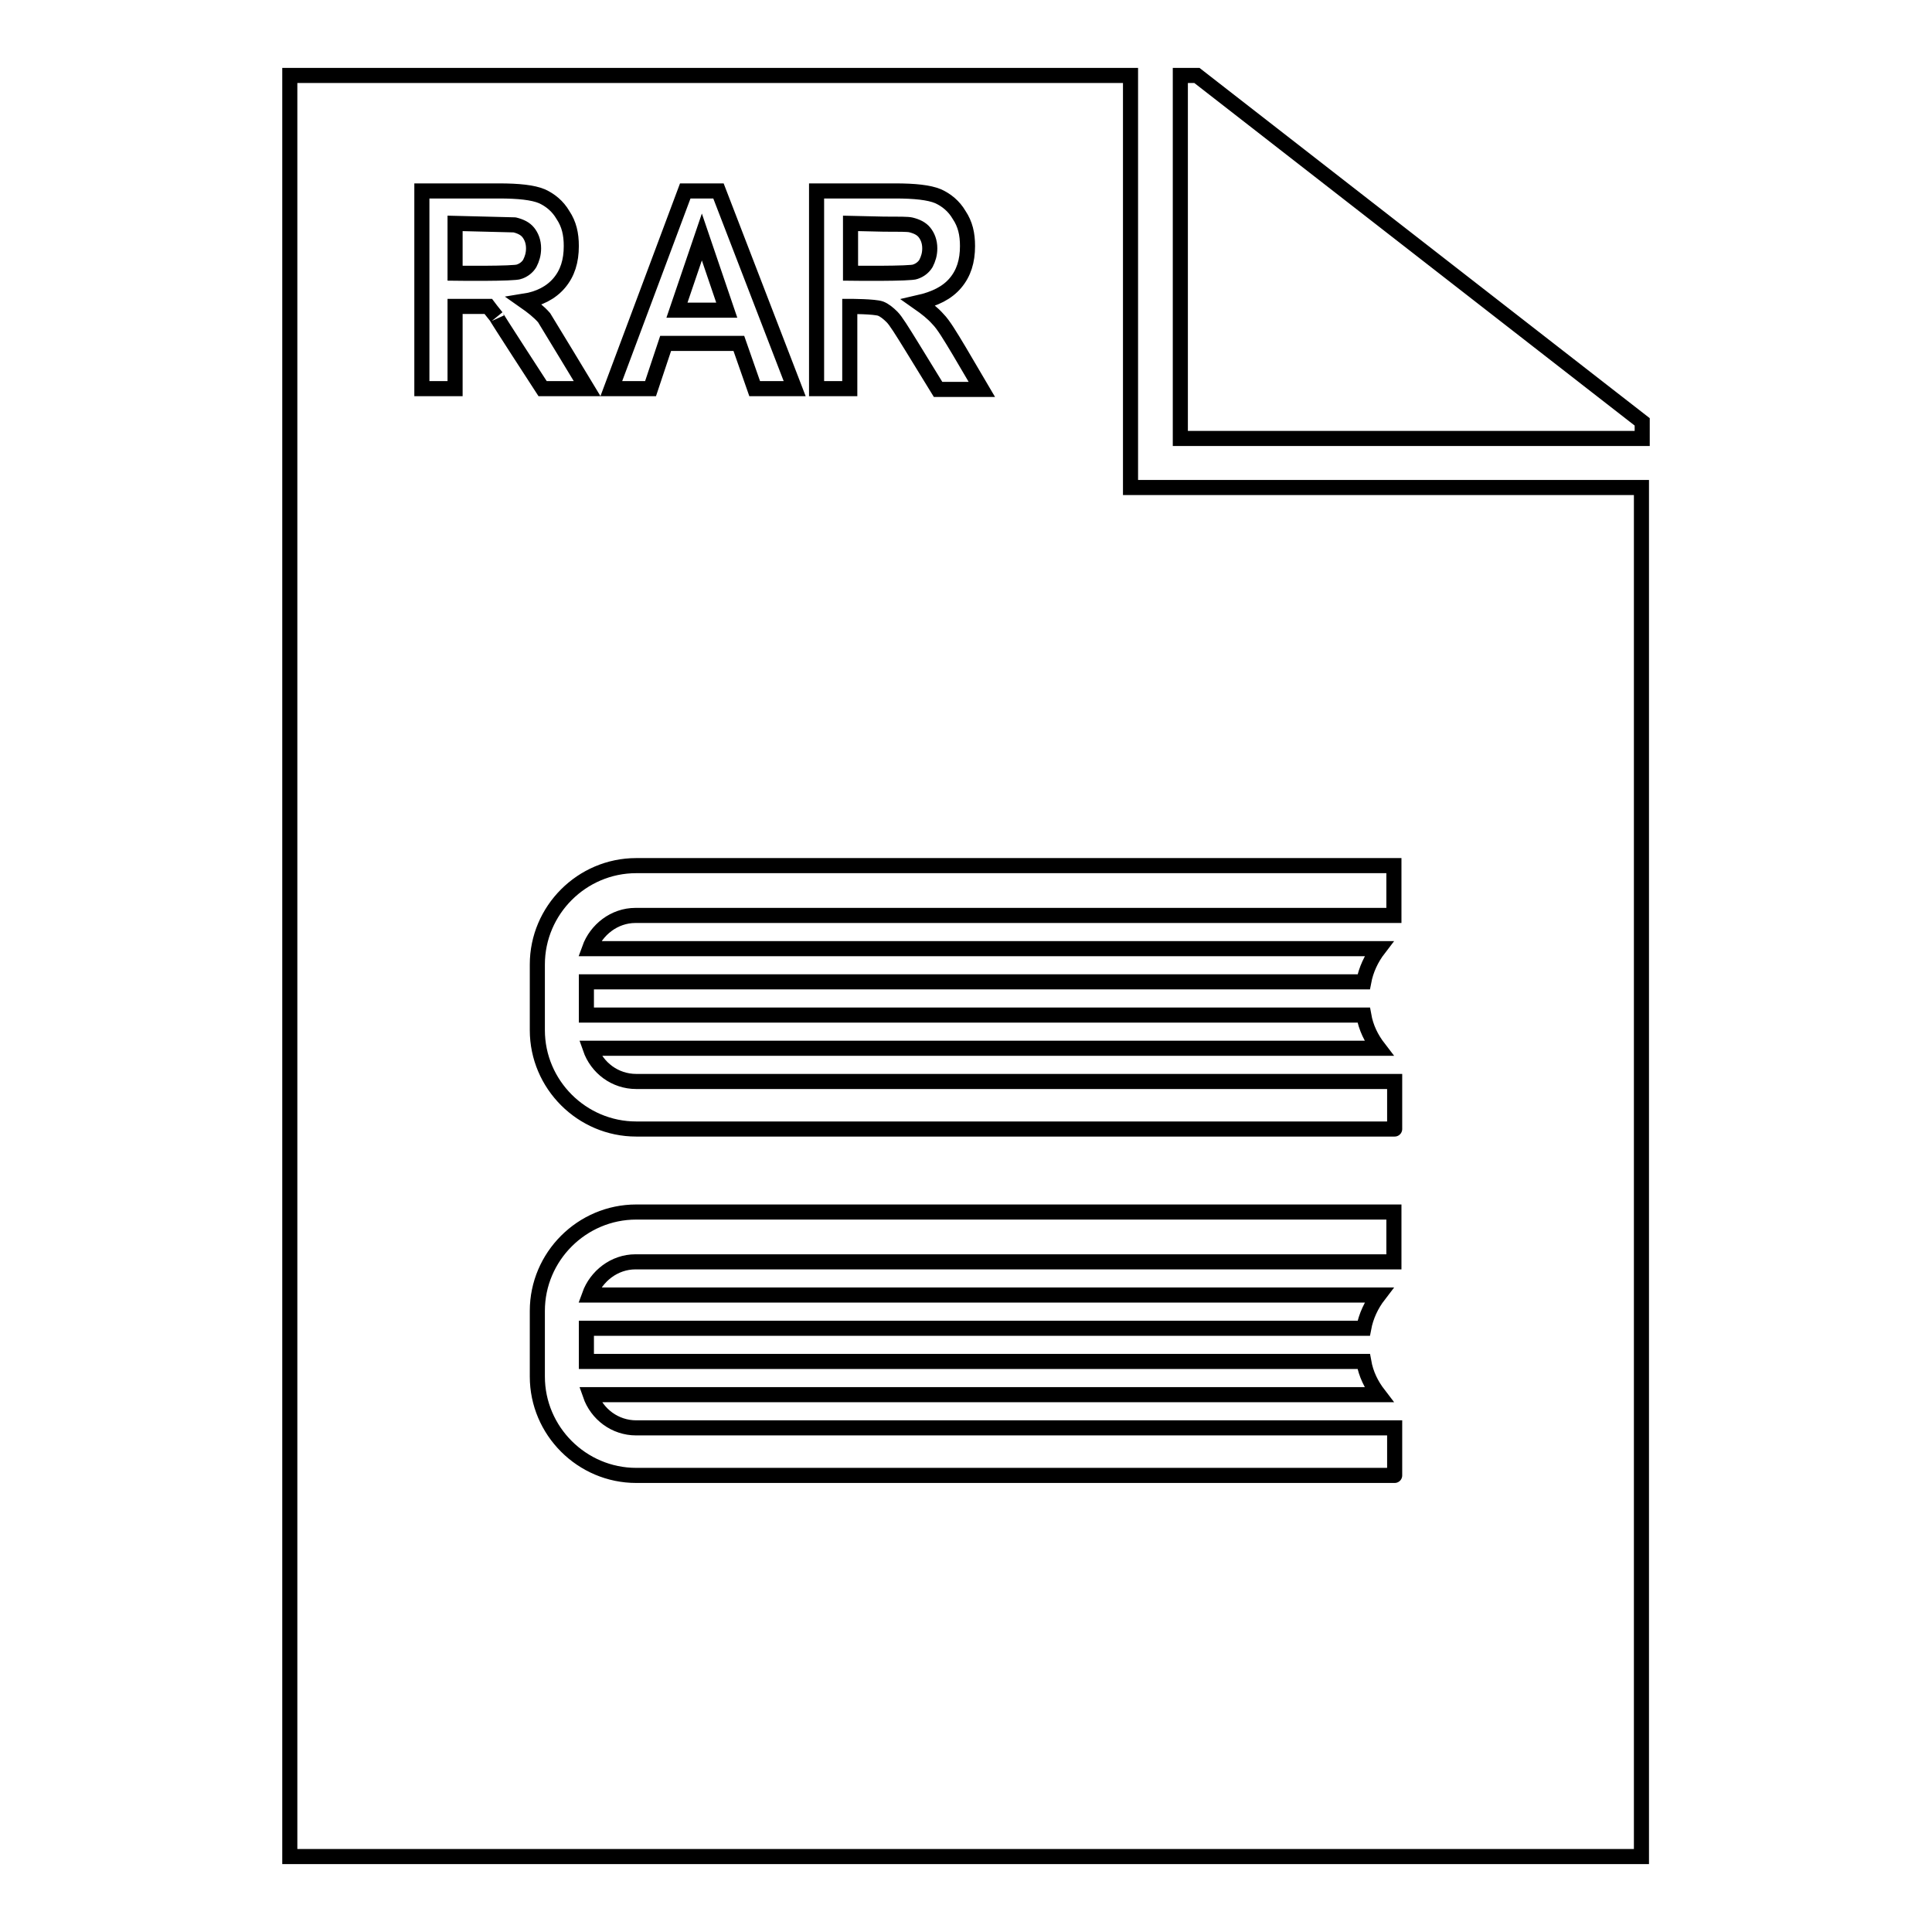 <?xml version="1.0" encoding="utf-8"?>
<!-- Svg Vector Icons : http://www.onlinewebfonts.com/icon -->
<!DOCTYPE svg PUBLIC "-//W3C//DTD SVG 1.1//EN" "http://www.w3.org/Graphics/SVG/1.1/DTD/svg11.dtd">
<svg version="1.1" xmlns="http://www.w3.org/2000/svg" xmlns:xlink="http://www.w3.org/1999/xlink" x="0px" y="0px" viewBox="0 0 256 256" enable-background="new 0 0 256 256" xml:space="preserve">
<g> <path stroke-width="2" fill-opacity="0" stroke="#000000"  d="M156.4,10h2.2l59,45.9v2.2h-61.2V10z M60.3,36.2v-6.6c0,0,8.1,0.2,7.9,0.2c0.8,0.2,1.4,0.5,1.8,1 c0.4,0.5,0.7,1.2,0.7,2.1c0,0.8-0.2,1.4-0.5,2c-0.3,0.5-0.8,0.9-1.4,1.1C68.2,36.3,60.3,36.2,60.3,36.2z M93,31.4l3.3,9.7h-6.6 L93,31.4z M112.7,36.2v-6.6l4.4,0.1c2,0,3.2,0,3.6,0.1c0.8,0.2,1.4,0.5,1.8,1c0.4,0.5,0.7,1.2,0.7,2.1c0,0.8-0.2,1.4-0.5,2 c-0.3,0.5-0.8,0.9-1.4,1.1C120.8,36.3,112.7,36.2,112.7,36.2z M184.8,189.2H84.3c-2.8,0-5.2-1.8-6.1-4.4h104.5 c-1-1.3-1.7-2.7-2-4.4h-103v-4.4h103c0.3-1.6,1-3.1,2-4.4H78.1c0.9-2.5,3.3-4.4,6.1-4.4h100.5c0-3.9,0-6.6,0-6.6H84.3 c-7.2,0-13.1,5.9-13.1,13.1v8.7c0,7.2,5.9,13.1,13.1,13.1h100.5C184.8,195.7,184.8,193.1,184.8,189.2z M184.8,143.3H84.3 c-2.8,0-5.2-1.8-6.1-4.4h104.5c-1-1.3-1.7-2.7-2-4.4h-103v-4.4h103c0.3-1.6,1-3.1,2-4.4H78.1c0.9-2.5,3.3-4.4,6.1-4.4h100.5 c0-3.9,0-6.6,0-6.6H84.3c-7.2,0-13.1,5.9-13.1,13.1v8.7c0,7.2,5.9,13.1,13.1,13.1h100.5C184.8,149.9,184.8,147.2,184.8,143.3z  M126.6,37.5c1.1-1.3,1.6-2.9,1.6-4.9c0-1.6-0.3-2.9-1.1-4.1c-0.7-1.2-1.7-2-2.8-2.5c-1.2-0.5-3.1-0.7-5.7-0.7h-10.4v26.2h4.4V40.6 c0,0,3.3,0,4.1,0.3c0.5,0.2,1,0.6,1.5,1.1s1.3,1.8,2.6,3.9l3.5,5.7h5.8l-3-5.1c-1.2-2-2.1-3.5-2.8-4.2c-0.7-0.8-1.6-1.5-2.6-2.2 C123.9,39.6,125.5,38.8,126.6,37.5z M95.2,25.3h-4.4L81,51.5h5.2l2-6h9.7l2.1,6h5.3L95.2,25.3z M74.1,37.5c1.1-1.3,1.6-2.9,1.6-4.9 c0-1.6-0.3-2.9-1.1-4.1c-0.7-1.2-1.7-2-2.8-2.5c-1.2-0.5-3.1-0.7-5.7-0.7H55.9v26.2h4.4V40.6h4.4c0,0,0.6,0.8,1.1,1.4 c-0.4-0.5,6.1,9.5,6.1,9.5h5.9c0,0-5.5-9.1-5.7-9.4c-0.7-0.8-1.6-1.5-2.6-2.2C71.4,39.6,73,38.8,74.1,37.5z M38.4,246V10h111.4 v54.6h67.7V246H38.4z"/></g>
</svg>